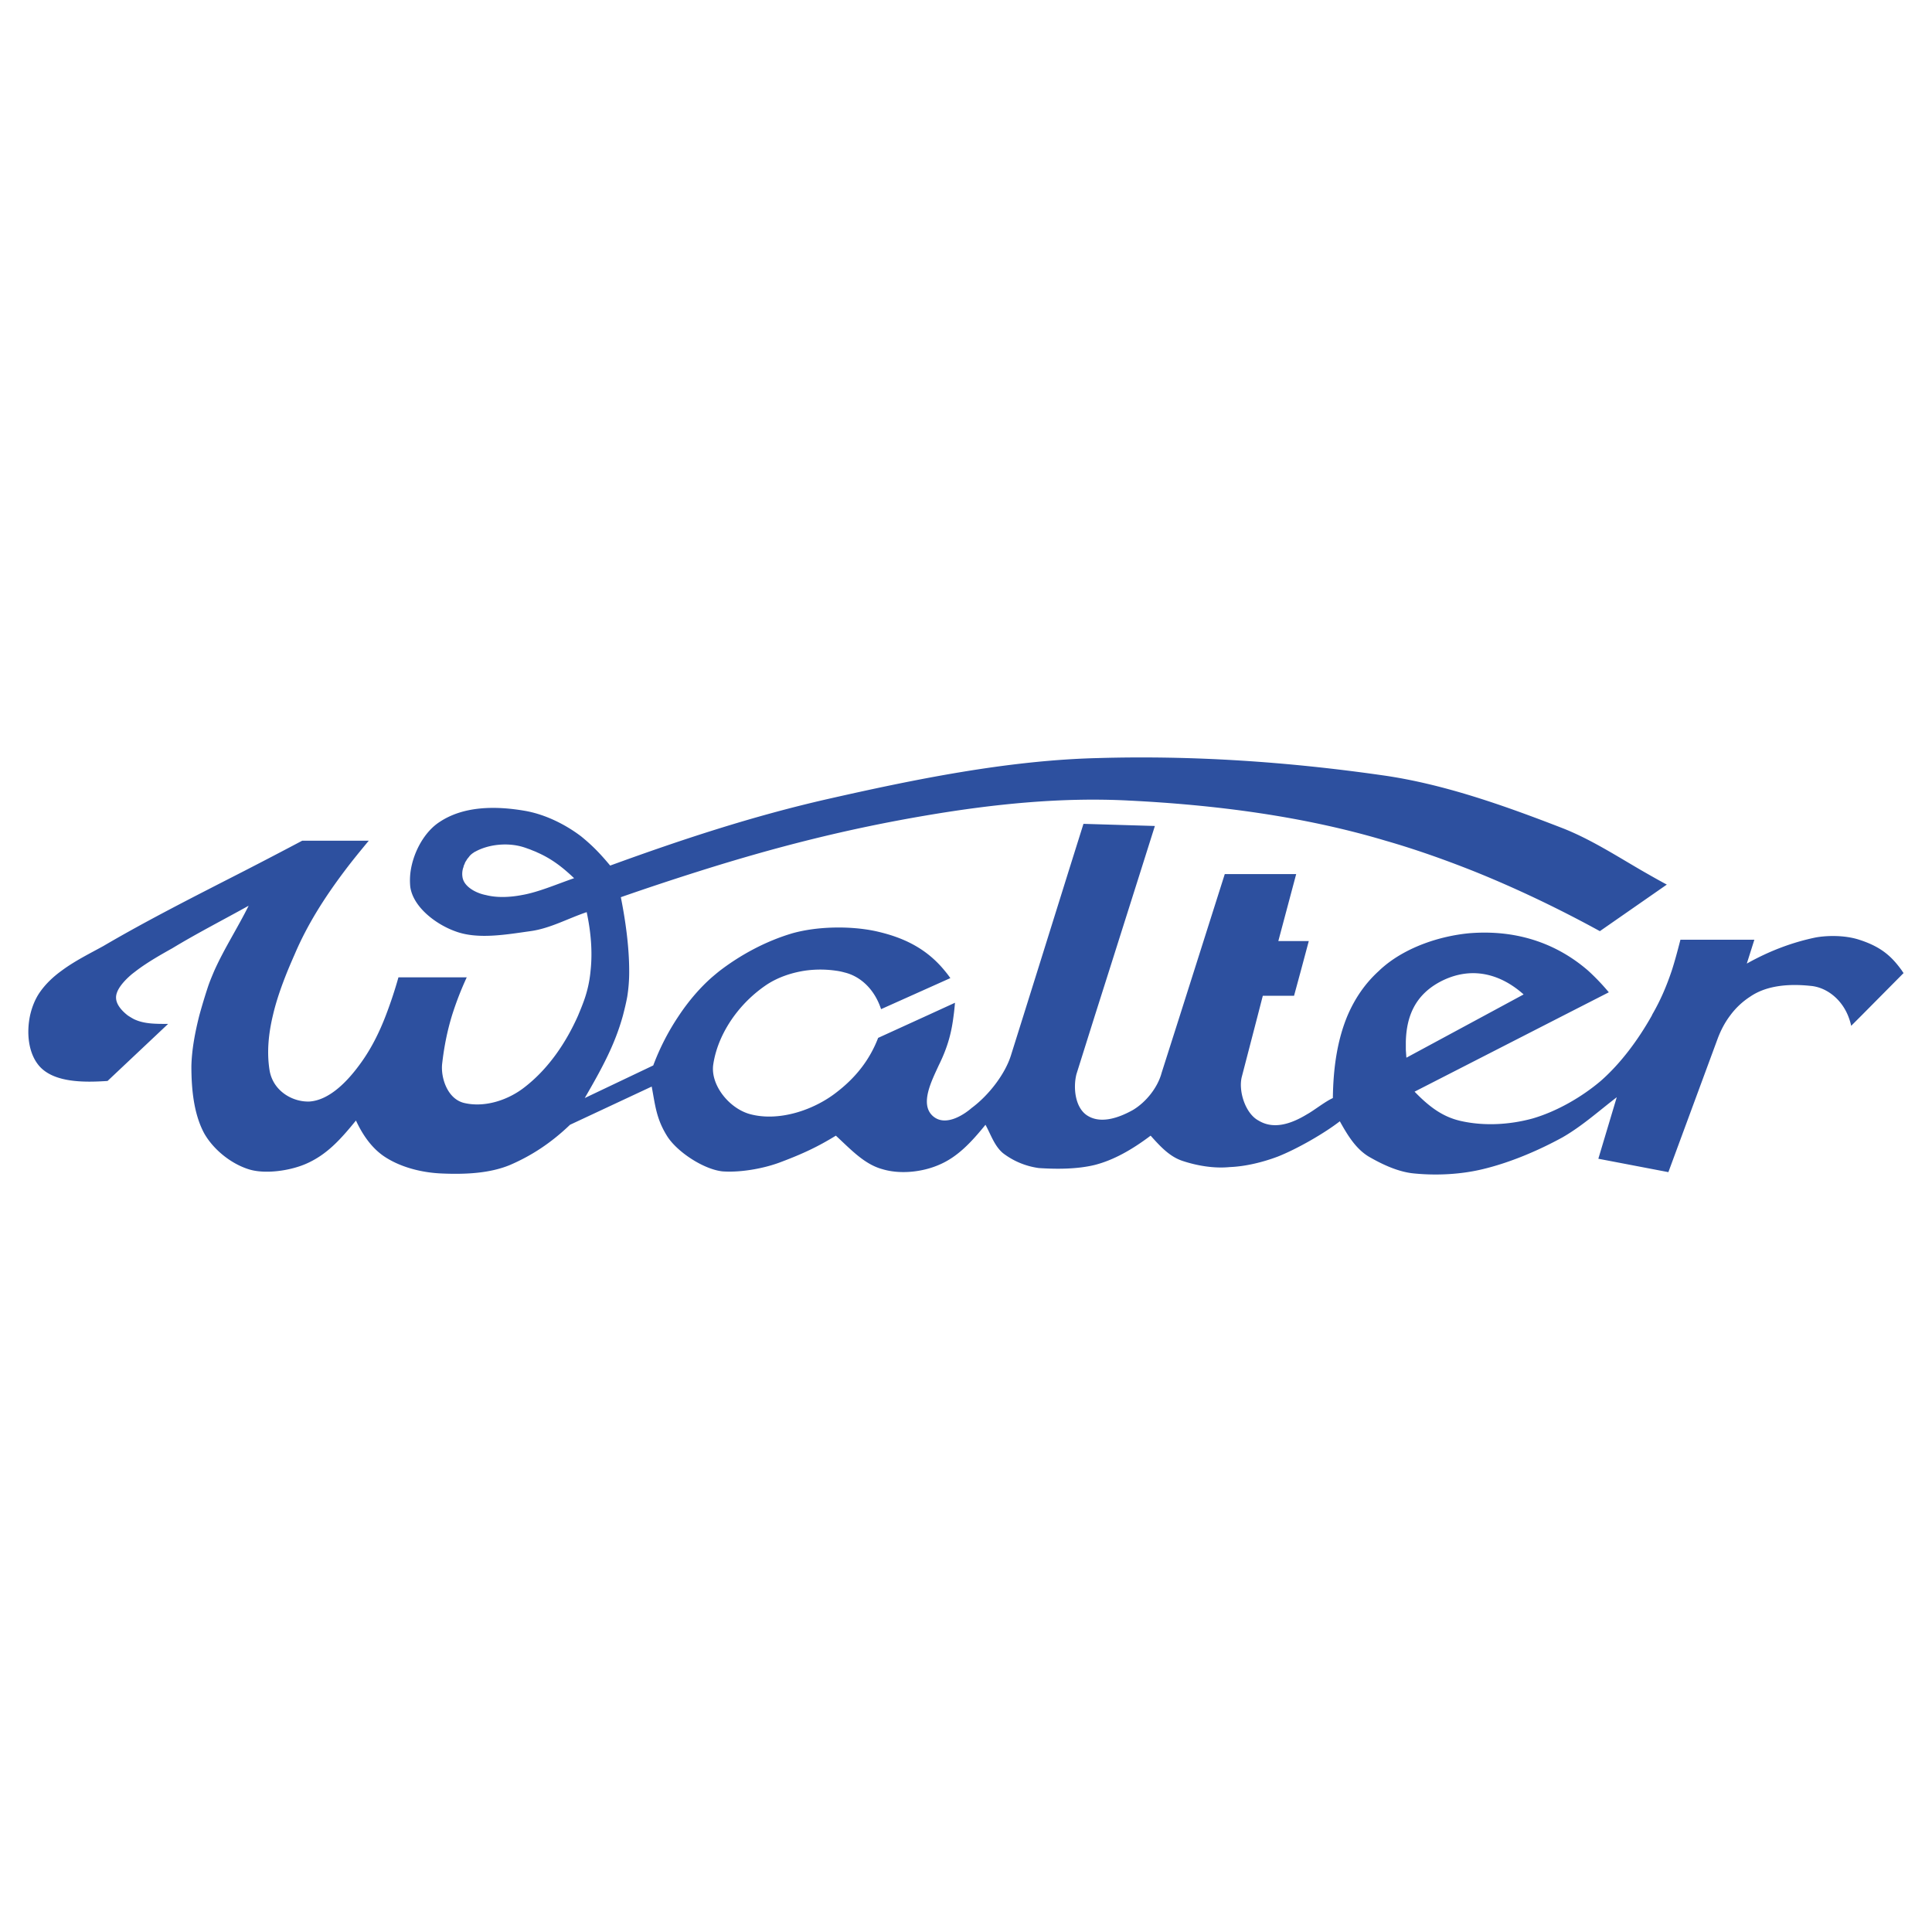 <svg xmlns="http://www.w3.org/2000/svg" width="2500" height="2500" viewBox="0 0 192.756 192.756"><g fill-rule="evenodd" clip-rule="evenodd"><path fill="#fff" fill-opacity="0" d="M0 0h192.756v192.756H0V0z"/><path d="M189.766 96.854c-.967-1.336-1.975-2.362-4.277-3.098-1.551-.503-3.408-.407-4.396-.213-2.303.484-4.568 1.335-6.814 2.594l.754-2.381h-7.375c-.291 1.123-.562 2.149-.871 3.098-.523 1.549-1.104 2.904-1.879 4.259a.852.852 0 0 0-.096.194c-1.336 2.381-3.08 4.763-5.113 6.544-1.916 1.626-4.395 3.039-6.775 3.736-2.324.639-4.879.774-7.184.252-1.703-.388-3.039-1.298-4.607-2.924L156 101.307l4.512-2.305a21.964 21.964 0 0 0-2.072-2.168c-3.311-2.866-7.396-4.105-11.926-3.718-2.885.291-6.002 1.336-8.268 3.156-.232.193-.445.368-.658.581-1.414 1.277-2.42 2.787-3.137 4.453-1.025 2.438-1.434 5.227-1.471 8.248-.775.348-1.918 1.258-2.557 1.606-1.742 1.064-3.426 1.51-4.859.639-1.316-.696-2.033-2.962-1.666-4.376l1.588-6.117.504-1.956h3.117l.678-2.497.793-2.963h-3.039l1.781-6.68h-7.125l-3.059 9.643-1.414 4.453-1.82 5.711c-.387 1.472-1.549 2.943-2.885 3.736-1.393.775-3.174 1.395-4.51.562-1.26-.775-1.453-2.827-1.104-4.163l1.838-5.847 1.414-4.453 3.156-9.972 1.412-4.472-7.125-.213-1.471 4.685-3.117 9.972-1.395 4.453-1.258 4.007c-.58 1.84-2.188 3.95-3.911 5.228-.891.775-2.711 1.897-3.911.775-1.278-1.201-.059-3.524.619-5.015.969-1.956 1.298-3.428 1.491-4.995.058-.407.097-.833.135-1.259l-2.749 1.259-4.918 2.245c-.812 2.11-2.148 3.872-4.065 5.363-2.304 1.839-5.828 3.021-8.712 2.246-2.072-.562-3.95-2.885-3.679-4.918.251-1.742 1.026-3.446 2.129-4.937a13.127 13.127 0 0 1 3.234-3.079c1.104-.717 2.401-1.161 3.737-1.374a10.895 10.895 0 0 1 3.175 0c.291.038.562.097.833.174 1.471.349 2.943 1.549 3.64 3.659l6.912-3.098a10.183 10.183 0 0 0-.562-.735c-1.897-2.324-4.279-3.369-6.893-3.95-2.536-.542-5.828-.484-8.306.213-2.614.774-5.112 2.11-7.241 3.737-.271.213-.542.445-.793.657-1.123.988-2.266 2.285-3.272 3.796a23.803 23.803 0 0 0-2.575 4.995l-6.834 3.253c1.762-3.04 3.02-5.363 3.813-8.248.155-.601.31-1.221.426-1.859a15.72 15.72 0 0 0 .194-2.574c0-2.401-.368-5.034-.833-7.358a275.267 275.267 0 0 1 7.938-2.633c7.435-2.343 14.501-4.163 22.614-5.537 6.641-1.123 13.417-1.82 20.116-1.472 8.596.426 17.406 1.549 25.635 4.008 2.904.833 5.809 1.859 8.693 3.001 4.395 1.762 8.693 3.833 12.682 6.021l6.68-4.646c-.834-.445-1.646-.91-2.459-1.375-2.633-1.529-5.189-3.175-7.957-4.259-5.848-2.266-11.928-4.435-18.064-5.286-9.371-1.336-18.781-1.975-28.229-1.704-9.023.213-18.375 2.13-27.087 4.105-7.376 1.685-14.347 3.969-21.626 6.622-1.065-1.278-1.82-2.033-2.885-2.904-1.549-1.181-3.524-2.168-5.499-2.537-3.156-.561-6.272-.464-8.596 1.065-1.529.969-2.633 2.982-2.924 4.898a6.519 6.519 0 0 0-.039 1.607c.291 2.013 2.537 3.717 4.453 4.414 2.227.852 5.053.349 7.532 0 1.975-.271 3.717-1.258 5.615-1.897.406 1.897.6 3.911.387 5.848a11.989 11.989 0 0 1-.736 3.194c-.155.426-.329.832-.503 1.259-1.2 2.71-2.943 5.285-5.266 7.105-1.685 1.355-4.066 2.129-6.138 1.626-1.665-.426-2.304-2.536-2.168-3.872.193-1.704.503-3.272.987-4.859a31.668 31.668 0 0 1 1.471-3.796h-6.815a43.582 43.582 0 0 1-1.258 3.796c-.658 1.723-1.491 3.388-2.575 4.859-1.181 1.626-3.001 3.602-5.053 3.736-1.704.059-3.621-1.064-3.969-3.098-.291-1.781-.116-3.641.329-5.498.348-1.511.891-3.021 1.471-4.453.232-.562.465-1.104.697-1.627 1.259-2.962 2.981-5.673 4.995-8.345.755-1.007 1.568-1.994 2.401-3.001H30.15a519.673 519.673 0 0 1-5.75 3.001c-4.802 2.459-9.642 4.898-14.096 7.512-1.374.755-2.865 1.491-4.162 2.459-.833.6-1.588 1.316-2.168 2.148-.445.639-.775 1.434-.968 2.285-.368 1.703-.193 3.62.755 4.879 1.414 1.897 4.647 1.839 6.97 1.685l6.041-5.692c-1.317 0-2.401 0-3.388-.465-.194-.097-.407-.232-.62-.367-.581-.446-1.143-1.065-1.181-1.705-.078-.832.813-1.762 1.452-2.322.174-.155.368-.291.562-.445 1.123-.853 2.458-1.607 3.601-2.247 2.459-1.491 5.073-2.827 7.609-4.24-1.084 2.188-2.44 4.279-3.427 6.486-.213.503-.426 1.006-.601 1.51a58.95 58.95 0 0 0-.891 2.943c-.426 1.684-.755 3.407-.793 5.072 0 2.188.213 4.725 1.278 6.699.91 1.606 2.653 3.021 4.434 3.582 1.626.521 4.163.154 5.769-.562 2.053-.91 3.389-2.401 4.938-4.299.716 1.549 1.626 2.749 2.73 3.523 1.626 1.123 3.814 1.685 5.867 1.763 2.265.096 4.724 0 6.776-.853 2.111-.91 4.066-2.168 5.983-4.008l8.151-3.813c.349 1.839.446 3.175 1.51 4.898.968 1.587 3.64 3.35 5.537 3.562 1.781.135 4.105-.271 5.789-.91 2.266-.853 3.737-1.549 5.538-2.652 1.491 1.374 2.846 2.865 4.666 3.35 1.743.521 3.931.29 5.595-.427 1.859-.774 3.233-2.245 4.666-4.008.543.987.891 2.11 1.742 2.827a7.547 7.547 0 0 0 3.582 1.49c1.781.117 3.834.117 5.576-.31 1.898-.483 3.758-1.549 5.576-2.923.988 1.104 1.898 2.091 3.176 2.517 1.451.484 3.156.774 4.705.619 1.568-.058 3.311-.483 4.801-1.045 1.957-.774 4.646-2.323 6.195-3.524.795 1.434 1.607 2.75 2.885 3.524 1.338.774 2.963 1.549 4.57 1.685 2.188.213 4.607.096 6.775-.426 2.691-.64 5.5-1.82 7.979-3.176 1.955-1.123 3.582-2.595 5.42-4.008l-1.838 6.138 6.988 1.336 4.918-13.32c.291-.774.697-1.588 1.258-2.323a7.59 7.59 0 0 1 1.975-1.859c1.686-1.161 3.951-1.297 6.002-1.084 1.531.116 3.041 1.22 3.758 2.943.135.328.25.677.328 1.045l1.045-1.045 4.184-4.221a1.306 1.306 0 0 1-.156-.226zM52.05 89.302c-1.104.213-2.44.291-3.562 0-.93-.174-2.111-.774-2.324-1.684a1.994 1.994 0 0 1 .039-1.007c0-.019 0-.039.02-.039l.058-.232.058-.116c.019-.039.039-.097.058-.155l.058-.116c.039-.039.058-.078.078-.116.039-.059.058-.097.097-.155.039-.039.077-.097.116-.136.02-.019.039-.058.058-.077.097-.136.232-.252.368-.349 0 0 .02-.02.039-.02a.773.773 0 0 1 .213-.135c1.336-.736 3.252-.929 4.801-.445.194.058.387.135.562.194.058.02.117.039.155.058.175.078.349.136.523.213.02 0 .058.02.078.039 1.529.658 2.633 1.549 3.736 2.594-1.686.58-3.603 1.413-5.229 1.684zm88.268 16.224c-.02-.154-.02-.31-.039-.483v-.059c-.02-.154-.02-.31-.02-.464v-.078-.464-.039c.059-2.343.793-4.705 3.678-6.118 3.176-1.529 6.021-.445 8.074 1.394l-3.873 2.092-7.82 4.219z" fill="#2d509f"/></g></svg>
